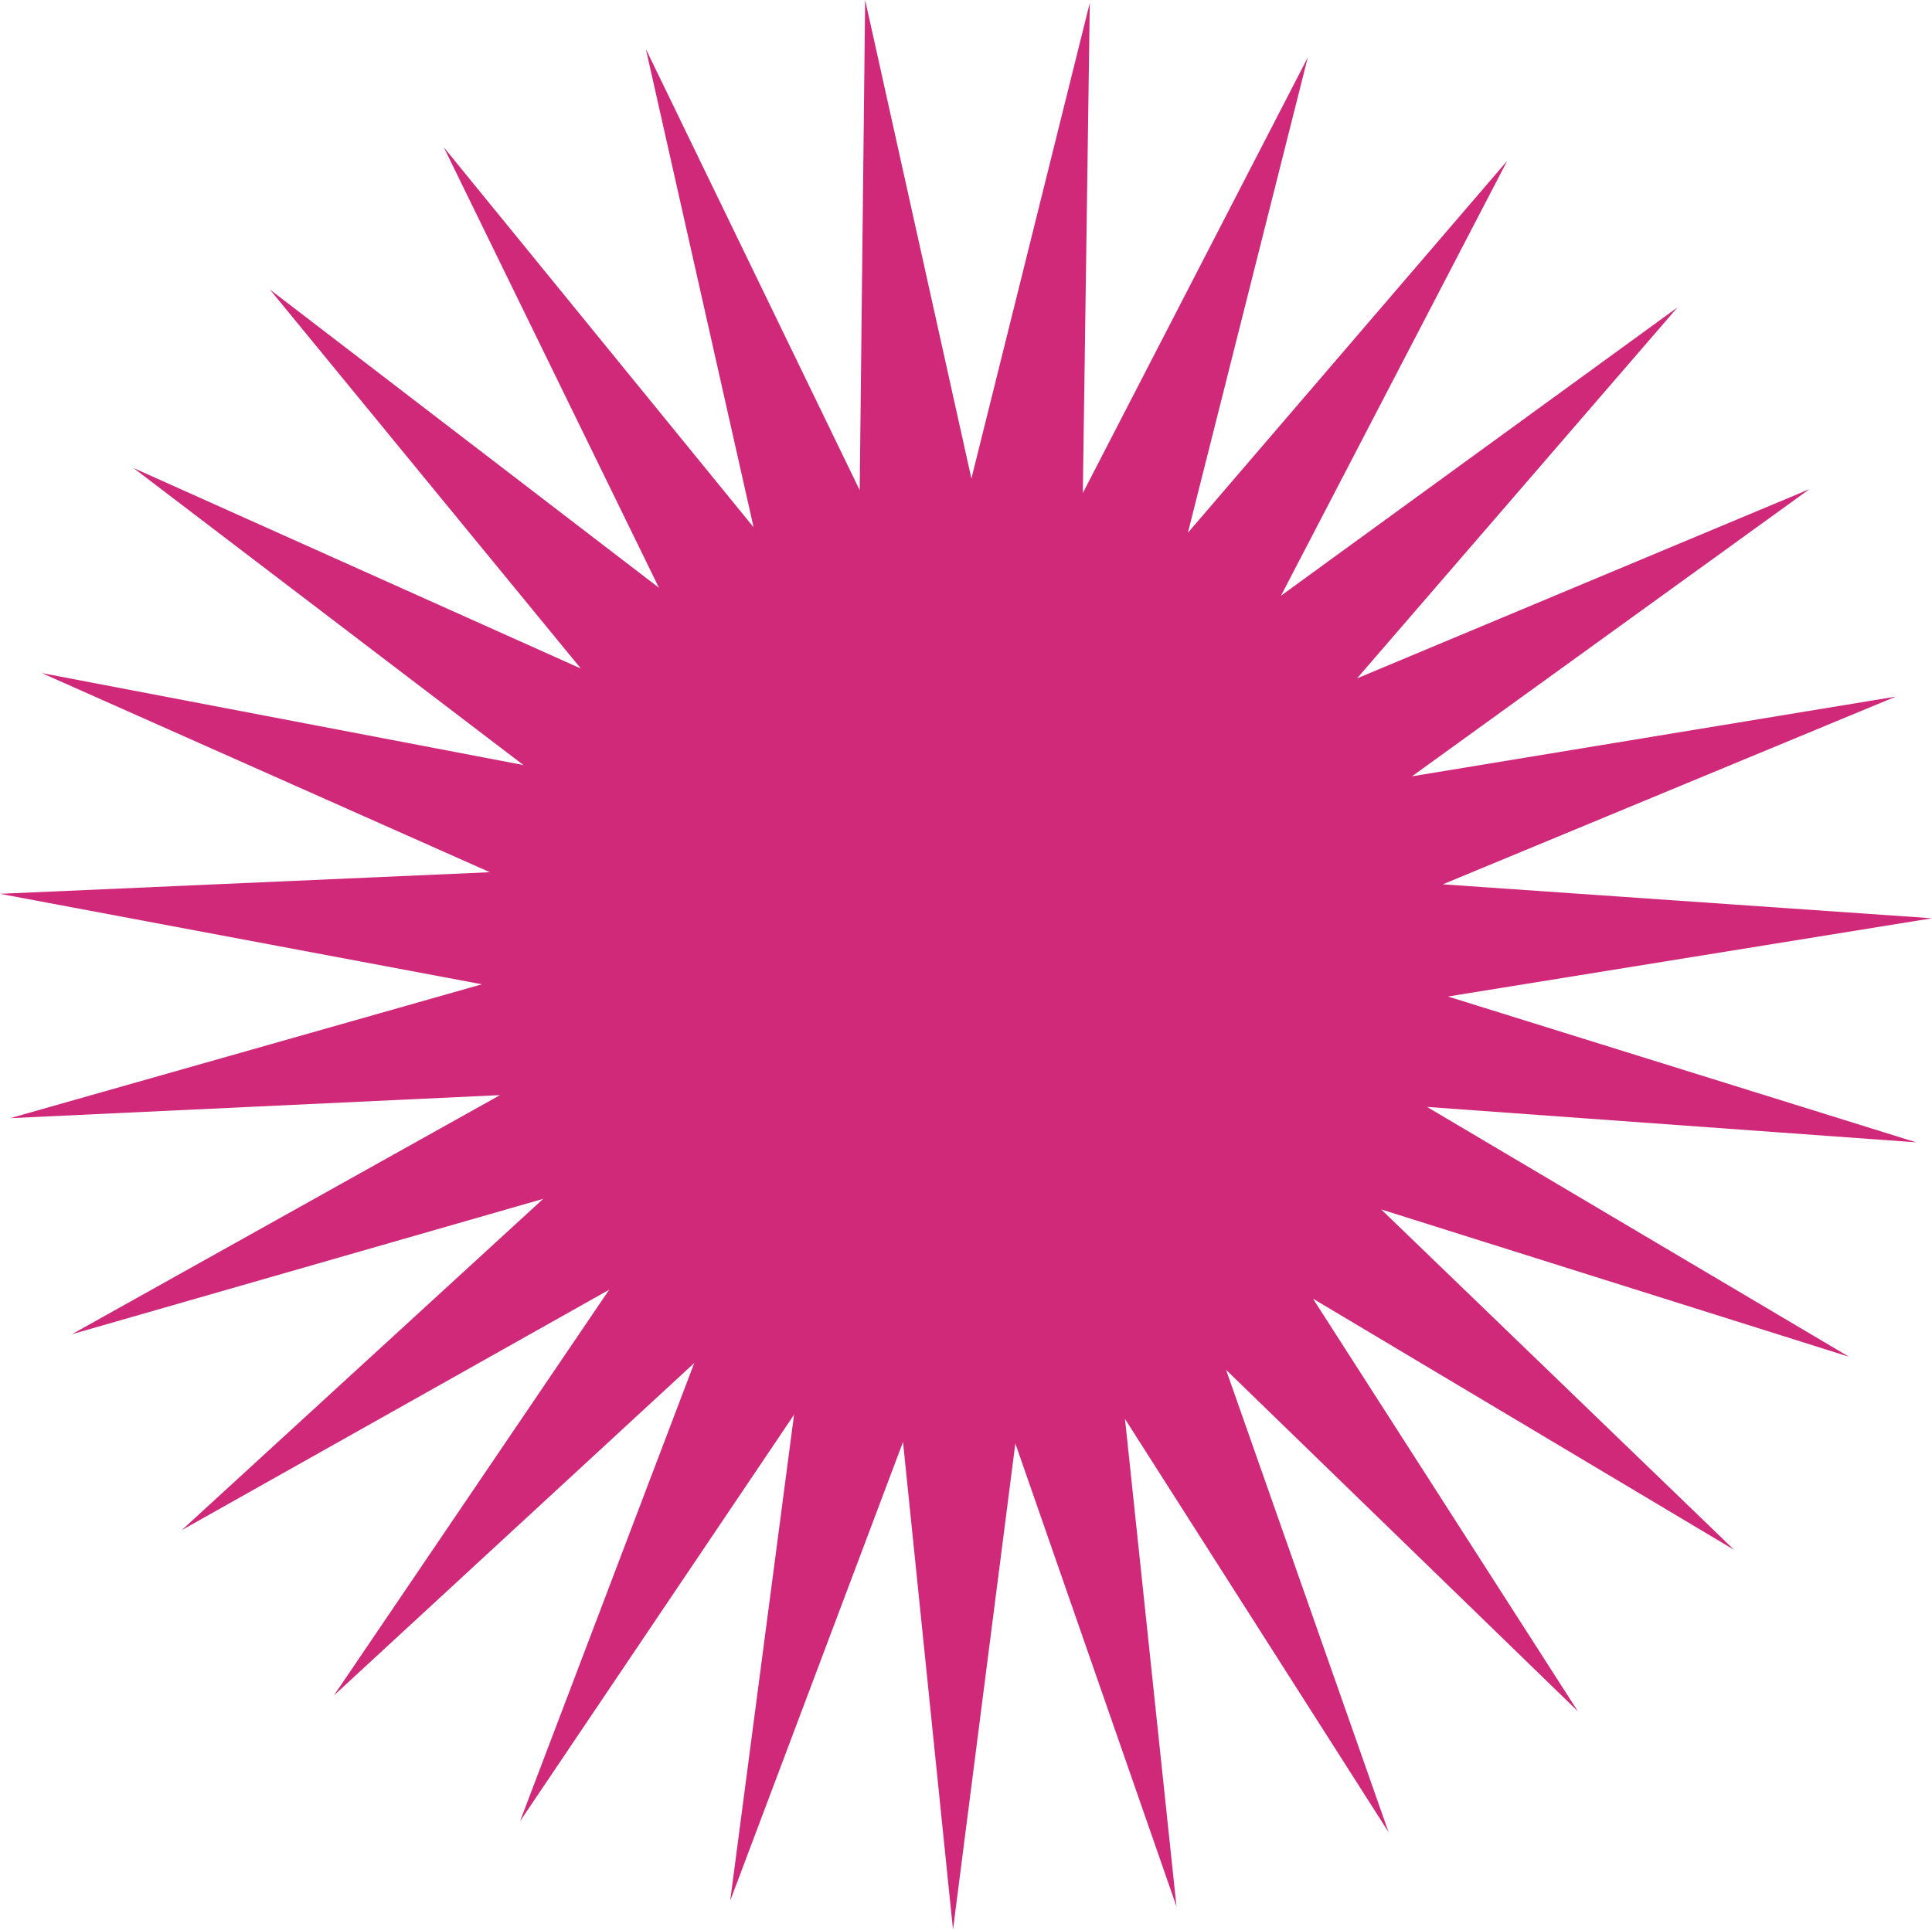 <svg id="图层_1" data-name="图层 1" xmlns="http://www.w3.org/2000/svg" viewBox="0 0 315.79 315.49"><defs><style>.cls-1{fill:#d0297a;}</style></defs><title>ceshi</title><polygon class="cls-1" points="226.97 299.56 183.88 231.98 192.3 311.69 165.96 235.99 155.77 315.49 147.6 235.75 119.35 310.76 129.79 231.29 85 297.76 113.48 222.84 54.58 277.19 99.57 210.86 29.71 250.16 88.79 196 11.76 218.13 81.73 179.04 1.67 182.81 78.77 160.92 0 146.13 80.07 142.6 6.83 110.04 85.56 125.08 21.81 76.51 94.94 109.3 44.11 47.33 107.71 96.1 72.54 24.08 123.18 86.21 105.57 8.02 140.52 80.14 141.41 0 158.78 78.24 178.13 0.47 176.99 80.61 213.76 9.39 194.16 87.11 246.36 26.29 209.38 97.39 274.2 50.25 221.81 110.91 295.75 79.98 230.79 126.92 309.87 113.89 235.83 144.58 315.79 150.13 236.67 162.92 313.19 186.76 233.25 180.97 302.21 221.81 225.76 197.73 283.44 253.38 214.61 212.32 257.9 279.77 200.4 223.95 226.97 299.56"/></svg>